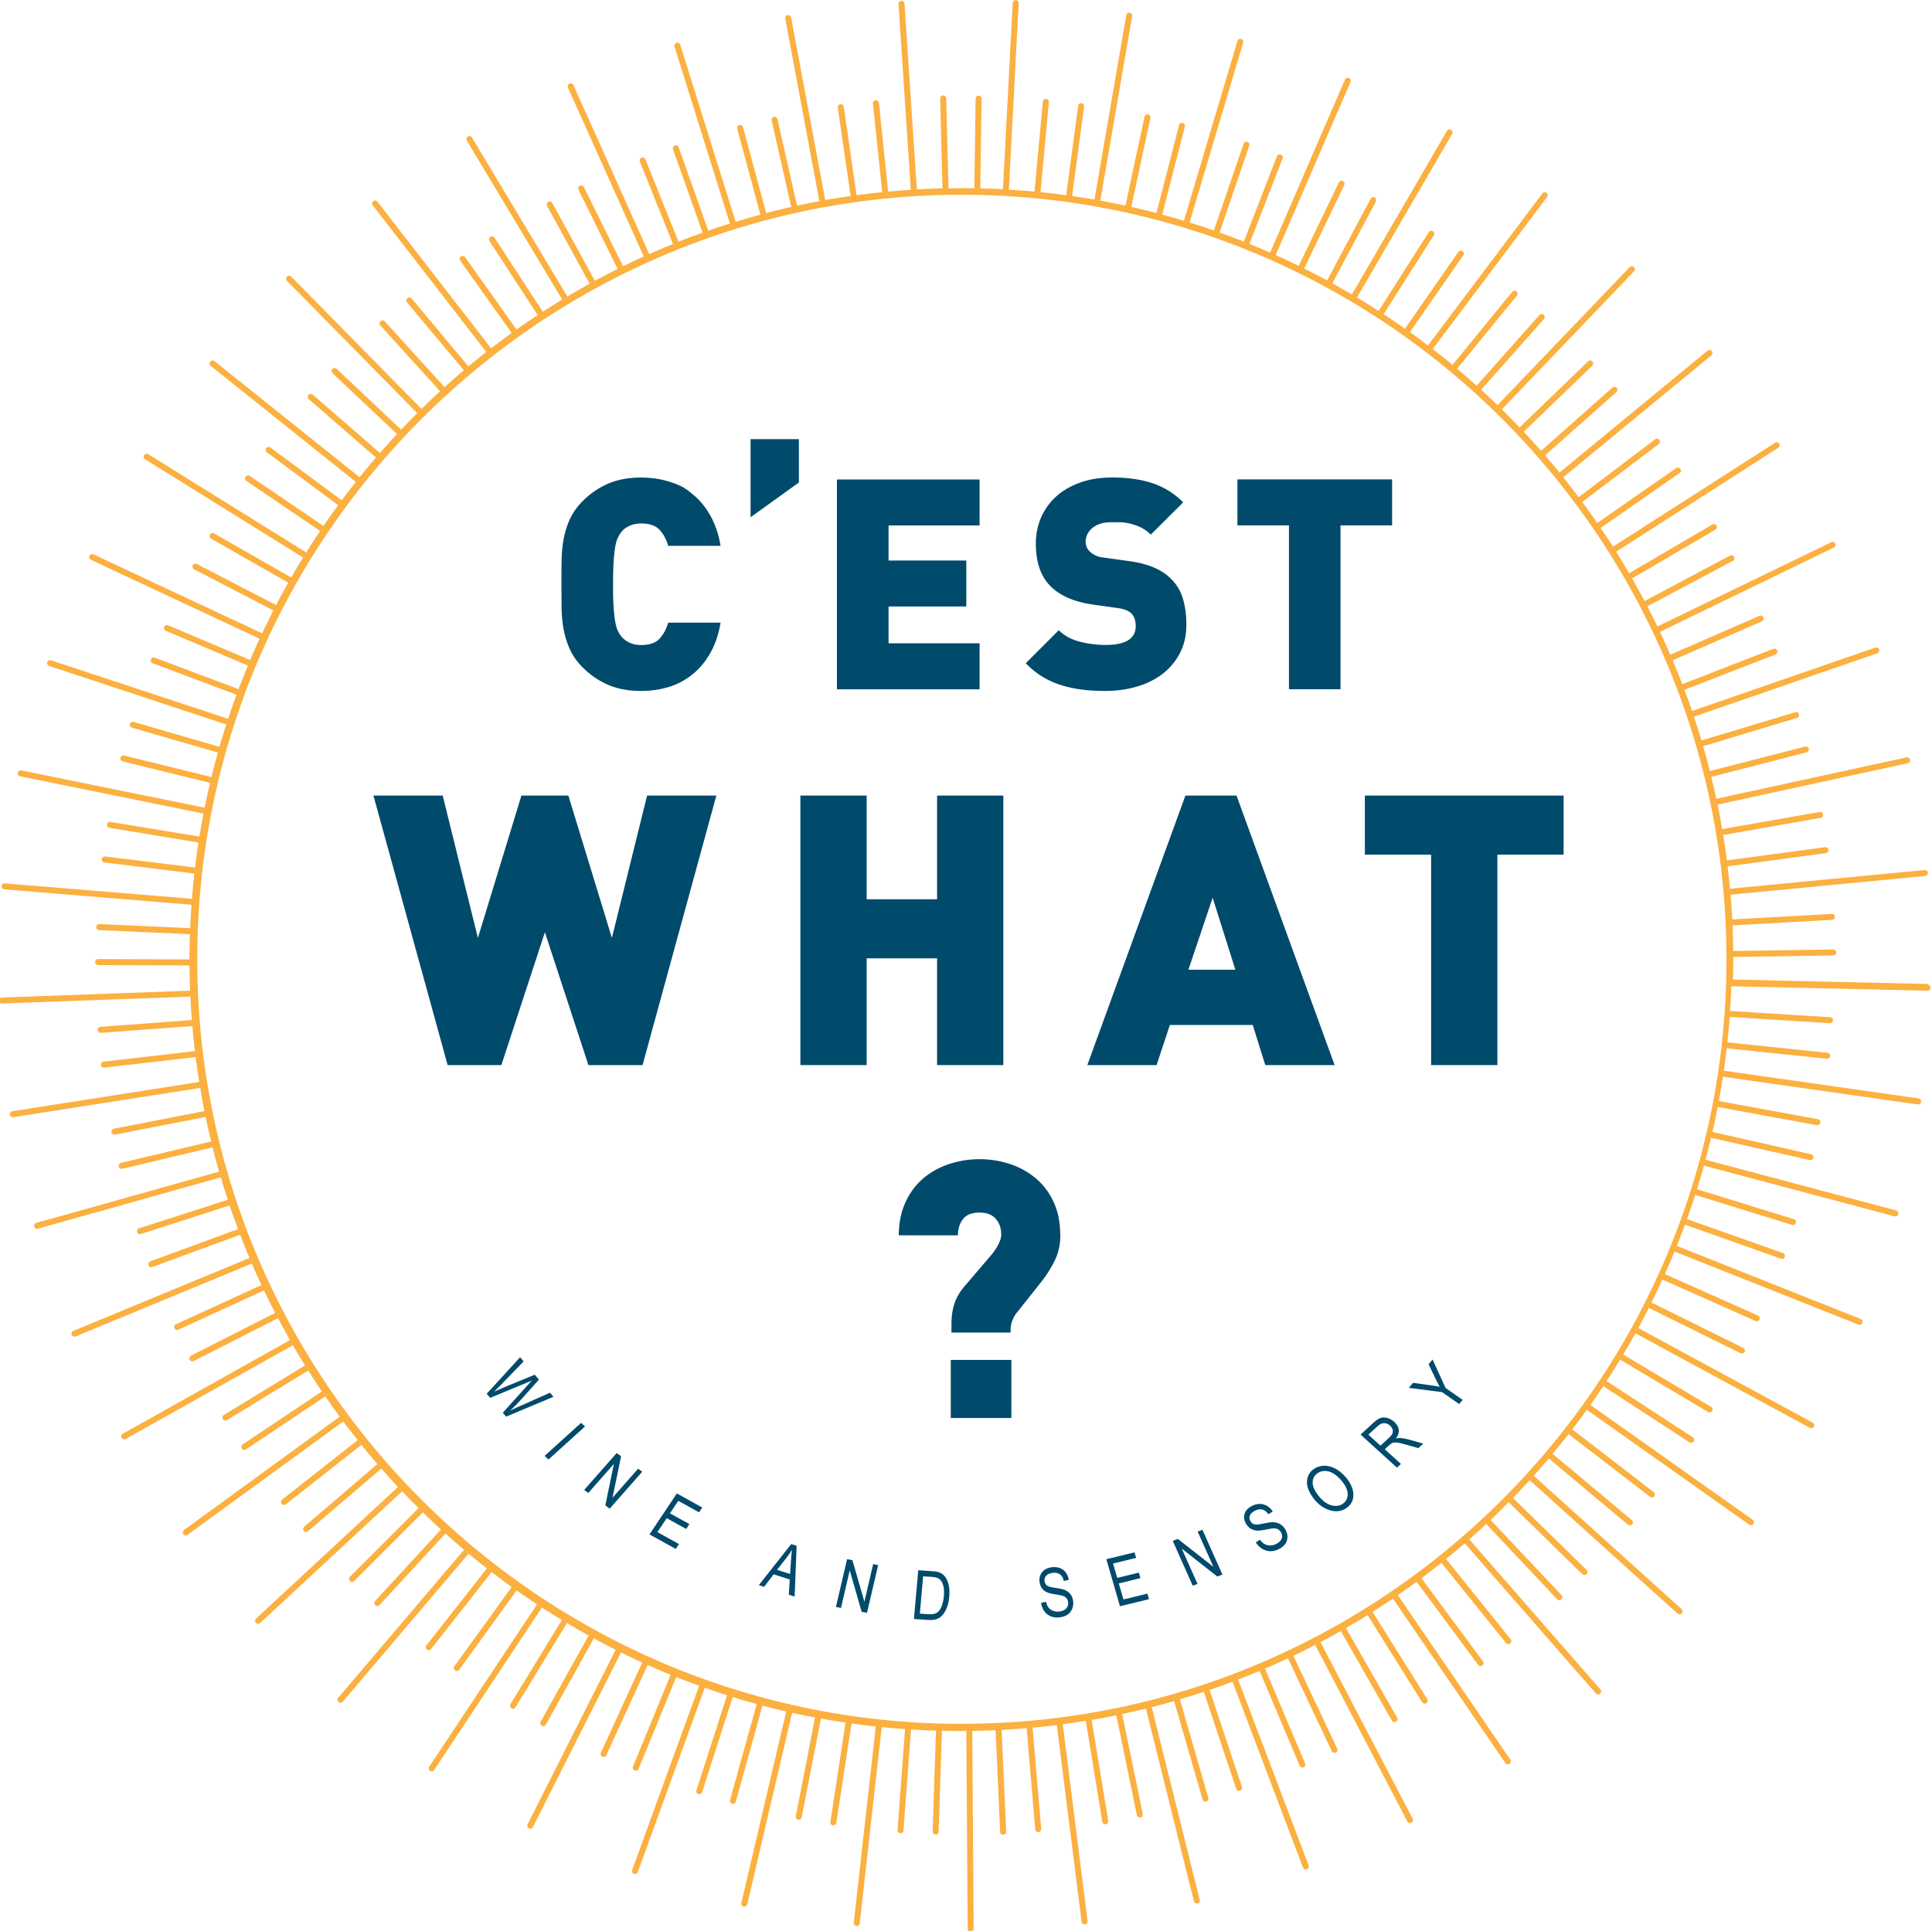 <?xml version="1.0" encoding="UTF-8"?>
<svg data-bbox="-0.15 0.017 282.2 282.253" viewBox="0 0 282.27 282.2" xmlns="http://www.w3.org/2000/svg" data-type="color">
    <g>
        <path d="M103.79 95.39q-1.05 1.875-2.58 3.12c-1.02.83-2.17 1.45-3.44 1.85q-1.92.6-4.11.6c-1.81 0-3.4-.29-4.78-.88s-2.63-1.44-3.75-2.56c-.8-.8-1.42-1.67-1.85-2.61-.43-.93-.74-1.92-.93-2.95q-.285-1.545-.3-3.21c-.01-1.11-.02-2.23-.02-3.38s0-2.28.02-3.38q.015-1.65.3-3.21c.19-1.03.49-2.02.93-2.95.43-.93 1.05-1.8 1.85-2.61 1.12-1.12 2.37-1.97 3.75-2.56s2.97-.88 4.78-.88q2.19 0 4.11.6c1.92.6 2.42 1.02 3.44 1.85q1.53 1.245 2.58 3.12c.7 1.25 1.2 2.72 1.49 4.41h-7.66a5.7 5.7 0 0 0-1.2-2.28c-.57-.66-1.48-.99-2.71-.99-.69 0-1.28.12-1.79.37-.5.24-.9.55-1.18.93-.17.23-.33.49-.47.78s-.27.7-.37 1.25q-.15.825-.24 2.13-.09 1.32-.09 3.42c0 2.1.03 2.55.09 3.42q.09 1.32.24 2.13c.1.55.22.96.37 1.25.14.29.3.55.47.78.29.37.68.68 1.18.93s1.1.37 1.79.37c1.23 0 2.14-.33 2.71-.99q.855-.99 1.2-2.28h7.66c-.29 1.69-.78 3.16-1.49 4.41" fill="#004a6b" data-color="1"/>
        <path d="M109.66 75.58V64.17h7.06v6.33z" fill="#004a6b" data-color="1"/>
        <path d="M122.28 100.71V70.06h20.84v6.72h-13.3v5.12h11.36v6.72h-11.36V94h13.3v6.72h-20.84Z" fill="#004a6b" data-color="1"/>
        <path d="M173.33 91.31c0 1.55-.32 2.93-.95 4.14a9.1 9.1 0 0 1-2.56 3.04c-1.08.82-2.33 1.44-3.77 1.85-1.44.42-2.96.62-4.56.62-1.18 0-2.3-.06-3.36-.19s-2.08-.34-3.06-.65c-.98-.3-1.89-.71-2.75-1.23a12 12 0 0 1-2.45-1.98l4.82-4.82c.8.8 1.84 1.36 3.1 1.68s2.51.47 3.75.47c2.93 0 4.39-.92 4.39-2.76 0-.77-.2-1.38-.6-1.81-.43-.43-1.11-.7-2.02-.82l-3.7-.52c-2.73-.4-4.78-1.31-6.16-2.71-1.41-1.43-2.11-3.49-2.11-6.16 0-1.41.26-2.7.78-3.88a8.95 8.95 0 0 1 2.22-3.06c.96-.86 2.13-1.53 3.51-2.02s2.94-.73 4.69-.73c2.21 0 4.15.28 5.83.83 1.68.56 3.18 1.49 4.5 2.8l-4.74 4.72c-.49-.49-1.01-.85-1.55-1.1q-.825-.36-1.59-.54c-.52-.11-1-.17-1.46-.17h-1.21c-.66 0-1.22.09-1.68.26s-.84.39-1.14.67a2.6 2.6 0 0 0-.89 1.92c0 .2.04.43.13.69s.24.5.47.73c.2.2.47.39.8.56s.77.29 1.31.34l3.7.52c2.7.37 4.71 1.22 6.03 2.54.83.81 1.42 1.77 1.76 2.89s.52 2.4.52 3.84Z" fill="#004a6b" data-color="1"/>
        <path d="M195.85 76.77v23.94h-7.53V76.77h-7.53v-6.72h22.6v6.72h-7.53Z" fill="#004a6b" data-color="1"/>
        <path d="M93.88 155.63h-7.91l-6.36-19.41-6.36 19.41H65.4l-10.84-39.38h10.12l5.14 20.8 6.36-20.8h6.86l6.36 20.8 5.14-20.8h10.12z" fill="#004a6b" data-color="1"/>
        <path d="M136.91 155.63v-15.6h-10.29v15.6h-9.68v-39.38h9.68v15.15h10.29v-15.15h9.68v39.38z" fill="#004a6b" data-color="1"/>
        <path d="m184.86 155.63-1.83-5.86h-12.11l-1.94 5.86h-10.12l14.33-39.38h7.47l14.33 39.38h-10.12Zm-7.69-24.45-3.54 10.51h6.86z" fill="#004a6b" data-color="1"/>
        <path d="M218.77 124.88v30.75h-9.68v-30.75h-9.68v-8.63h29.04v8.63z" fill="#004a6b" data-color="1"/>
        <path d="M154.92 180.44c0 1.37-.26 2.6-.79 3.69a16.8 16.8 0 0 1-1.9 3.05l-3.63 4.58q-.375.42-.66 1.11c-.19.46-.29.91-.29 1.37v.47h-8.64v-1.21c0-1.19.16-2.24.47-3.13s.88-1.8 1.69-2.71l3.69-4.32c.39-.46.72-.96 1-1.5s.42-1.03.42-1.45c0-.91-.26-1.68-.79-2.29s-1.32-.92-2.37-.92c-1.12 0-1.93.32-2.42.95s-.74 1.42-.74 2.37h-8.64c0-1.79.32-3.38.95-4.77q.945-2.085 2.55-3.48c1.07-.93 2.32-1.64 3.76-2.13s2.95-.74 4.53-.74 3.03.24 4.45.71a11.3 11.3 0 0 1 3.76 2.08q1.635 1.365 2.61 3.45c.65 1.39.97 2.99.97 4.82Zm-16.01 26.75v-8.48h8.85v8.48z" fill="#004a6b" data-color="1"/>
        <path d="m281.84 143.78-28.65-.65c.03-.98.04-1.96.04-2.95v-.35l14.62-.22a.435.435 0 0 0-.01-.87l-14.61.22c-.01-1.25-.05-2.5-.1-3.74l14.54-.81a.43.43 0 0 0 .41-.46c-.01-.24-.18-.43-.46-.41l-14.53.81c-.06-1.21-.15-2.42-.25-3.62l28.43-2.73c.24-.02.42-.24.39-.48a.433.433 0 0 0-.48-.39l-28.43 2.73c-.1-1.1-.21-2.19-.35-3.27l14.38-1.93a.439.439 0 0 0-.11-.87l-14.36 1.93c-.16-1.24-.35-2.48-.55-3.71l14.23-2.5c.24-.04.4-.27.35-.51s-.27-.4-.51-.35l-14.22 2.5c-.21-1.2-.42-2.39-.67-3.58l27.79-6.05c.24-.05.39-.29.33-.52a.423.423 0 0 0-.52-.33l-27.79 6.05c-.23-1.07-.47-2.14-.73-3.2l13.93-3.59c.23-.06.38-.3.31-.53a.43.43 0 0 0-.53-.31l-13.92 3.58c-.31-1.22-.63-2.43-.98-3.63l13.72-4.14c.23-.07.36-.31.29-.54a.43.43 0 0 0-.54-.29l-13.72 4.13c-.35-1.17-.71-2.33-1.09-3.48l26.78-9.26a.439.439 0 1 0-.29-.83l-26.77 9.26c-.35-1.04-.73-2.07-1.11-3.09l13.3-5.17c.23-.09.34-.34.25-.57a.443.443 0 0 0-.57-.25l-13.3 5.16c-.45-1.17-.91-2.34-1.4-3.49l13.04-5.69c.22-.1.32-.35.23-.58a.453.453 0 0 0-.58-.23l-13.04 5.69c-.48-1.12-.99-2.23-1.51-3.34l25.41-12.32c.22-.11.31-.37.2-.58a.43.43 0 0 0-.58-.2l-25.4 12.31c-.47-.99-.96-1.96-1.47-2.94l12.5-6.65c.21-.11.29-.38.18-.59a.43.43 0 0 0-.59-.18l-12.5 6.65c-.59-1.11-1.19-2.22-1.81-3.31l12.19-7.14a.44.44 0 0 0-.44-.76l-12.19 7.14c-.62-1.06-1.25-2.11-1.9-3.14l23.69-15.19c.2-.13.26-.4.13-.6s-.4-.26-.6-.13l-23.68 15.18a99 99 0 0 0-1.8-2.74l11.53-8.02c.2-.14.25-.41.11-.61a.436.436 0 0 0-.61-.11l-11.53 8.02c-.71-1.04-1.44-2.06-2.19-3.07l11.18-8.47c.19-.15.23-.42.08-.61s-.42-.23-.61-.08l-11.17 8.46c-.74-.98-1.5-1.95-2.26-2.91l21.65-17.82c.19-.15.21-.43.06-.62a.44.44 0 0 0-.62-.06l-21.64 17.81c-.69-.85-1.39-1.69-2.1-2.51l10.42-9.25c.18-.16.2-.44.04-.62a.44.44 0 0 0-.62-.04l-10.42 9.25a97 97 0 0 0-2.54-2.79l10.02-9.66a.44.44 0 0 0 .01-.62.44.44 0 0 0-.62-.01l-10.01 9.65c-.85-.89-1.72-1.76-2.6-2.63l19.31-20.17a.44.44 0 0 0-.01-.62.44.44 0 0 0-.62.01L218.79 59.2c-.79-.76-1.58-1.51-2.39-2.25l9.17-10.33c.16-.18.14-.46-.04-.62a.433.433 0 0 0-.62.04l-9.17 10.32c-.94-.84-1.89-1.67-2.85-2.48l8.73-10.68c.15-.19.12-.46-.06-.62a.45.45 0 0 0-.62.06l-8.72 10.67c-.95-.79-1.92-1.55-2.9-2.31l16.72-22.21c.15-.19.11-.47-.09-.61a.425.425 0 0 0-.61.09l-16.71 22.21a100 100 0 0 0-2.64-1.95l7.8-11.22c.14-.2.09-.47-.11-.61a.436.436 0 0 0-.61.11l-7.8 11.22c-1.03-.73-2.07-1.43-3.12-2.12l7.33-11.52c.13-.2.07-.47-.13-.6a.436.436 0 0 0-.6.13l-7.33 11.51c-1.04-.67-2.09-1.32-3.16-1.96l13.91-23.92a.44.44 0 0 0-.76-.44l-13.9 23.92c-.94-.56-1.89-1.1-2.85-1.63l6.36-11.95c.11-.21.03-.48-.18-.59a.43.43 0 0 0-.59.18l-6.35 11.93c-1.11-.6-2.23-1.17-3.36-1.74l5.86-12.19a.435.435 0 1 0-.79-.37l-5.86 12.18c-1.11-.54-2.24-1.07-3.37-1.58l10.93-25.28c.1-.22 0-.48-.23-.58-.22-.09-.48 0-.58.23l-10.93 25.28c-1-.44-2.01-.87-3.03-1.28l4.85-12.49a.44.44 0 0 0-.25-.57.443.443 0 0 0-.57.25l-4.85 12.47q-1.755-.69-3.54-1.32l4.34-12.68a.439.439 0 1 0-.83-.29l-4.34 12.67a98 98 0 0 0-3.55-1.17l7.83-26.28a.43.43 0 0 0-.29-.54.424.424 0 0 0-.54.29l-7.83 26.28c-1.05-.32-2.11-.62-3.17-.91l3.31-12.86a.437.437 0 0 0-.31-.53.437.437 0 0 0-.53.31l-3.31 12.85c-1.22-.32-2.44-.61-3.67-.89l2.79-13c.05-.24-.1-.47-.34-.52s-.47.1-.52.34l-2.79 13c-1.22-.26-2.44-.51-3.67-.74l4.65-26.94a.43.43 0 0 0-.36-.5.437.437 0 0 0-.5.36l-4.65 26.93c-1.08-.19-2.17-.36-3.26-.52l1.75-13.07a.44.44 0 0 0-.38-.49.427.427 0 0 0-.49.38l-1.75 13.07c-1.24-.17-2.49-.33-3.75-.45l1.22-13.15a.445.445 0 0 0-.4-.48c-.23 0-.45.15-.48.4L151.14 28c-1.24-.12-2.49-.21-3.74-.29L148.83.48a.436.436 0 0 0-.41-.46c-.24-.03-.45.17-.46.41l-1.43 27.22c-1.1-.06-2.2-.1-3.31-.13l.19-13.1a.435.435 0 0 0-.87-.01l-.19 13.11c-.63-.01-1.27-.02-1.9-.02s-1.25.01-1.87.02l-.34-13.14c0-.24-.25-.44-.45-.43-.24 0-.43.21-.43.45l.34 13.12c-1.25.03-2.5.09-3.75.16L132.15.54a.44.44 0 0 0-.47-.41c-.24.02-.42.22-.41.47l1.8 27.14c-1.11.07-2.21.16-3.31.26l-1.35-12.96a.457.457 0 0 0-.48-.39c-.24.03-.42.24-.39.48l1.35 12.95c-1.25.13-2.5.28-3.74.45l-1.88-12.93c-.03-.24-.28-.42-.5-.37-.24.03-.41.26-.37.5l1.88 12.92c-1.24.18-2.48.37-3.71.59l-4.98-26.67a.43.43 0 0 0-.51-.35c-.24.04-.39.27-.35.51l4.98 26.67c-1.09.2-2.18.42-3.26.66l-2.86-12.65a.43.43 0 0 0-.52-.33c-.24.05-.38.29-.33.52l2.86 12.64c-1.23.28-2.45.57-3.66.89l-3.38-12.55a.443.443 0 0 0-.54-.31c-.23.06-.37.3-.31.54l3.38 12.56c-1.21.33-2.42.67-3.61 1.04L99.39 6.55a.44.44 0 0 0-.55-.29c-.23.07-.36.32-.29.55l8.09 25.85c-1.06.33-2.12.69-3.16 1.05l-4.32-12.18a.439.439 0 1 0-.83.29L102.65 34c-1.18.42-2.36.86-3.52 1.32L94.3 23.29a.434.434 0 0 0-.57-.24c-.22.09-.33.34-.24.57l4.83 12.04c-1.16.47-2.32.96-3.46 1.47L83.77 12.42a.44.44 0 0 0-.8.36l11.08 24.7c-1.02.46-2.02.94-3.02 1.43l-5.72-11.57a.446.446 0 0 0-.59-.2c-.22.11-.3.37-.2.59l5.72 11.57c-1.12.56-2.23 1.13-3.33 1.73l-6.22-11.37a.43.43 0 0 0-.59-.17c-.21.12-.29.38-.17.59l6.22 11.38c-1.1.61-2.18 1.23-3.26 1.87L68.96 20.1a.437.437 0 1 0-.75.45l13.93 23.22c-.96.58-1.9 1.18-2.84 1.78l-7.05-10.81c-.13-.2-.4-.26-.61-.13-.2.13-.26.4-.13.61l7.05 10.82c-1.04.69-2.08 1.39-3.09 2.11l-7.52-10.57a.434.434 0 0 0-.61-.1c-.2.14-.24.41-.1.61l7.52 10.57c-1.02.73-2.02 1.48-3.01 2.24l-16.6-21.43a.433.433 0 0 0-.61-.08c-.19.15-.23.42-.08.61l16.59 21.43c-.88.69-1.75 1.4-2.61 2.11l-8.29-9.91a.443.443 0 0 0-.62-.06c-.19.16-.21.43-.06.62l8.3 9.92q-1.425 1.2-2.82 2.46l-8.73-9.61a.44.44 0 0 0-.62-.03c-.18.16-.19.44-.03.62l8.73 9.62c-.92.84-1.83 1.71-2.72 2.58L42.55 40.42c-.17-.17-.45-.17-.62 0s-.17.45 0 .62l19.03 19.33c-.8.79-1.58 1.6-2.35 2.41l-9.42-8.88a.43.43 0 0 0-.62.02c-.17.18-.16.45.02.62l9.42 8.88c-.85.91-1.68 1.83-2.5 2.77l-9.82-8.53a.44.44 0 0 0-.62.04c-.16.18-.14.46.04.62l9.82 8.53c-.81.95-1.61 1.91-2.39 2.88l-21.2-16.96a.444.444 0 0 0-.62.07c-.15.19-.12.46.07.62l21.2 16.96c-.7.88-1.38 1.78-2.06 2.68l-10.42-7.71a.44.44 0 0 0-.61.09c-.14.19-.1.47.09.61l10.42 7.72c-.73 1-1.45 2.01-2.15 3.04l-10.77-7.31c-.2-.13-.47-.08-.61.12s-.08.47.12.61l10.77 7.31c-.69 1.03-1.37 2.08-2.03 3.14L21.66 66.37a.426.426 0 0 0-.6.14c-.13.21-.07.48.14.6l23.08 14.35c-.59.96-1.17 1.93-1.73 2.92l-11.28-6.44a.44.44 0 0 0-.44.76l11.28 6.44q-.915 1.62-1.77 3.27l-11.58-6a.436.436 0 0 0-.59.19c-.11.21-.03.48.19.59l11.58 6c-.56 1.11-1.11 2.23-1.64 3.35L13.66 81.01c-.22-.1-.48 0-.58.21-.1.22 0 .48.21.58l24.64 11.53c-.47 1.03-.94 2.06-1.38 3.11l-11.99-5.07a.44.44 0 0 0-.57.23c-.09.22.01.48.23.57l12 5.08c-.47 1.14-.93 2.29-1.36 3.45l-12.25-4.6a.43.43 0 0 0-.56.25c-.08.23.03.48.25.56l12.25 4.6c-.43 1.16-.83 2.34-1.22 3.52L7.45 96.48a.43.43 0 0 0-.55.28c-.08.23.05.48.28.55l25.88 8.55c-.35 1.08-.68 2.17-1 3.26l-12.57-3.64a.438.438 0 0 0-.24.84l12.58 3.64c-.33 1.19-.64 2.38-.93 3.58l-12.77-3.14a.44.44 0 0 0-.53.32c-.06.23.09.47.32.53l12.77 3.14c-.28 1.2-.55 2.41-.79 3.63l-26.78-5.45c-.23-.05-.47.11-.52.34s.1.47.34.52l26.79 5.45q-.315 1.68-.6 3.36l-13-2.14c-.23-.04-.46.12-.5.36s.12.46.36.5l13 2.14c-.19 1.21-.34 2.44-.49 3.66l-13.14-1.61c-.23-.02-.46.14-.49.38s.14.46.38.49l13.15 1.62q-.21 1.83-.36 3.69L.71 129.08c-.27-.05-.45.16-.47.4s.16.45.4.47l27.34 2.25c-.08 1.13-.14 2.27-.19 3.42l-13.27-.59c-.25.02-.45.18-.46.42s.18.45.42.46l13.27.59c-.04 1.22-.07 2.45-.07 3.69l-13.33-.05c-.24 0-.44.19-.44.44 0 .24.19.44.44.44l13.34.05c0 1.24.04 2.47.09 3.69l-27.51 1a.43.43 0 0 0-.42.45c0 .24.2.42.44.42h.02l27.51-1q.075 1.725.21 3.42l-13.34.99c-.24.02-.42.23-.4.47.02.23.21.41.44.41h.03l13.35-.99c.1 1.23.23 2.45.37 3.66l-13.34 1.54c-.24.03-.41.25-.38.48.03.22.21.39.43.39h.05l13.34-1.54c.15 1.22.33 2.44.53 3.64l-27.29 4.27c-.24.04-.4.26-.37.5.03.22.22.37.43.37h.07l27.3-4.27c.19 1.13.39 2.26.62 3.38l-13.23 2.58c-.24.05-.39.28-.35.51.04.21.22.35.43.35h.08l13.24-2.58c.25 1.2.52 2.4.81 3.58l-13.17 3.13c-.23.06-.38.29-.32.53.05.2.23.34.43.34.03 0 .07 0 .1-.01l13.17-3.13c.3 1.19.61 2.37.95 3.55l-26.7 7.49a.438.438 0 0 0 .12.86c.04 0 .08 0 .12-.02l26.71-7.5c.32 1.1.67 2.2 1.02 3.28l-12.96 4.17a.43.43 0 0 0-.28.55c.06.19.23.3.42.3.04 0 .09 0 .13-.02l12.96-4.17c.39 1.16.8 2.31 1.23 3.46l-12.82 4.71c-.23.08-.34.33-.26.56.07.18.23.29.41.29.05 0 .1 0 .15-.03l12.83-4.71c.44 1.14.89 2.27 1.36 3.4l-25.74 10.65c-.22.09-.33.35-.24.57.07.17.23.27.4.27.06 0 .11-.01.17-.03l25.75-10.65c.45 1.06.93 2.1 1.41 3.14l-12.5 5.73c-.22.1-.32.36-.21.58.07.16.23.25.4.25.06 0 .12-.01.18-.04l12.5-5.73c.53 1.1 1.07 2.2 1.63 3.28l-12.29 6.25c-.22.11-.3.37-.19.59.08.15.23.24.39.24.07 0 .13-.02.2-.05l12.31-6.26c.57 1.08 1.15 2.14 1.75 3.2L17.94 209.5a.44.44 0 0 0-.17.6c.08.14.23.22.38.22.07 0 .15-.02.21-.06l24.43-13.69c.58.99 1.17 1.98 1.77 2.95l-11.86 7.24c-.21.13-.27.39-.14.6.08.13.23.21.37.21.08 0 .16-.02.23-.06l11.87-7.25c.65 1.03 1.32 2.05 2 3.06l-11.58 7.74c-.2.13-.25.41-.12.61.08.13.22.19.36.19.08 0 .17-.02.24-.07l11.6-7.75c.69 1 1.39 1.98 2.11 2.96l-22.75 16.56c-.2.14-.24.42-.1.61.08.12.22.18.35.18.09 0 .18-.03.26-.08l22.75-16.56c.69.92 1.4 1.82 2.11 2.72l-11.04 8.69c-.19.15-.22.42-.07.61a.436.436 0 0 0 .61.08l11.04-8.69c.77.95 1.55 1.89 2.34 2.81l-10.69 9.15c-.18.16-.21.43-.05.62.09.1.21.15.33.15.1 0 .2-.03.28-.11l10.7-9.15c.8.91 1.61 1.8 2.44 2.68L37.42 236.5c-.18.16-.19.44-.02.62.09.09.2.14.32.14q.165 0 .3-.12l20.73-19.23c.79.83 1.6 1.65 2.41 2.45l-10.03 10.03a.44.44 0 0 0 0 .62c.09.08.2.13.31.13s.22-.04.31-.13l10.03-10.03c.87.85 1.75 1.69 2.65 2.51l-9.62 10.44a.45.45 0 0 0 .02.62c.08.08.19.12.3.12.12 0 .24-.05.32-.14l9.63-10.45c.9.8 1.8 1.59 2.72 2.37l-18.38 21.63c-.16.18-.13.46.05.62.08.07.18.1.28.1.12 0 .25-.05.33-.15l18.38-21.63c.88.73 1.78 1.45 2.68 2.16l-8.84 11.24c-.15.19-.12.46.07.61.08.06.18.09.27.09.13 0 .26-.06.34-.17l8.85-11.24c.97.74 1.94 1.47 2.93 2.18l-8.38 11.59a.434.434 0 0 0 .36.69c.14 0 .27-.06.35-.18l8.39-11.6c.98.69 1.97 1.37 2.98 2.03l-15.75 23.73c-.13.2-.08.47.12.61.08.05.16.07.24.07.14 0 .28-.07.36-.2l15.75-23.74q1.44.93 2.91 1.83l-7.51 12.29c-.13.21-.06.48.14.6.07.04.15.06.23.06.15 0 .29-.07.37-.21l7.51-12.3c1.04.62 2.1 1.23 3.17 1.82l-7 12.58c-.12.21-.04.48.17.6.07.04.14.05.21.05.15 0 .3-.08.38-.22l7-12.59c1.05.57 2.12 1.12 3.19 1.66l-12.87 25.51a.442.442 0 0 0 .39.64c.16 0 .31-.09.39-.24l12.87-25.51c1.03.5 2.06 1 3.1 1.47l-6.04 13.18c-.1.22 0 .48.21.58a.44.44 0 0 0 .58-.21l6.04-13.19c1.11.49 2.23.97 3.36 1.43l-5.5 13.41c-.09.22.02.48.24.57a.455.455 0 0 0 .58-.24l5.5-13.41c1.11.44 2.23.86 3.35 1.27l-9.79 26.93c-.08.23.03.48.26.56q.075.03.15.03c.18 0 .35-.11.41-.29l9.79-26.93c1.08.38 2.16.74 3.25 1.09l-4.47 13.89a.437.437 0 0 0 .41.57c.18 0 .36-.12.42-.3l4.47-13.9c1.16.36 2.33.69 3.51 1.02l-3.9 14.05a.446.446 0 0 0 .42.56c.19 0 .37-.13.42-.32l3.9-14.06c1.15.31 2.31.6 3.47.87l-6.56 27.97c-.06.24.09.47.33.53.03 0 .07.01.1.01.2 0 .38-.14.43-.34l6.56-27.99c1.11.25 2.23.48 3.35.69l-2.81 14.42c-.05.24.11.47.35.51h.08c.21 0 .39-.14.43-.35l2.81-14.43c1.19.22 2.4.42 3.6.6l-2.22 14.51c-.04.24.13.46.37.5h.07c.21 0 .4-.16.43-.37l2.22-14.52q1.77.255 3.54.45l-3.21 28.65c-.03.24.15.46.39.48h.05c.22 0 .41-.17.43-.39l3.21-28.65c1.13.11 2.27.21 3.41.29l-1.1 14.75c-.02.24.16.45.4.47h.03c.23 0 .42-.17.44-.41l1.1-14.76c1.21.08 2.43.14 3.65.17l-.49 14.76c0 .24.18.44.42.45h.01c.24 0 .43-.19.44-.42l.49-14.76c.89.02 1.77.03 2.66.03.3 0 .6 0 .9-.01l.2 28.91c0 .24.2.43.44.43s.44-.2.43-.44l-.2-28.91c1.14-.02 2.28-.05 3.41-.1l.66 14.86c.01.23.2.42.44.42h.02c.24-.01.43-.22.42-.46l-.66-14.86c1.22-.07 2.44-.15 3.65-.26l1.26 14.79c.02.23.21.4.43.4h.04c.24-.02.42-.23.4-.47l-1.26-14.79c1.19-.11 2.37-.23 3.54-.38l3.62 28.73c.03.22.22.38.43.38h.06c.24-.03.41-.25.38-.49l-3.62-28.74c1.13-.15 2.25-.32 3.36-.5l2.42 14.74c.04.21.22.37.43.37h.07c.24-.04.4-.26.36-.5l-2.42-14.74c1.21-.21 2.41-.43 3.6-.68l3.01 14.58c.04.21.22.35.43.35h.09c.24-.05.39-.28.34-.52l-3.01-14.59c1.16-.25 2.32-.52 3.47-.8l7.01 28.15c.05.2.23.33.42.33.03 0 .07 0 .11-.01.23-.06.38-.3.32-.53l-7.01-28.14q1.65-.42 3.27-.9l4.16 14.39c.05.19.23.32.42.32.04 0 .08 0 .12-.02.23-.07.37-.31.3-.54l-4.16-14.4c1.17-.35 2.34-.71 3.5-1.1l4.73 14.17c.06.18.23.3.42.3.05 0 .09 0 .14-.02.23-.08.35-.32.28-.55l-4.73-14.17c1.12-.39 2.24-.79 3.35-1.21l10.3 27.16c.07.17.23.28.41.28.05 0 .1 0 .16-.03.23-.09.34-.34.25-.56l-10.3-27.16c1.05-.41 2.1-.83 3.14-1.26l5.85 13.84c.07.17.23.27.4.27.06 0 .12-.01.17-.03a.43.43 0 0 0 .23-.57l-5.86-13.85c1.13-.49 2.24-.99 3.35-1.51l6.4 13.56c.07.16.23.25.4.25a.433.433 0 0 0 .4-.62l-6.4-13.55c1.07-.51 2.13-1.05 3.18-1.6l13.46 25.79c.08.15.23.24.39.24a.445.445 0 0 0 .39-.64l-13.46-25.79c.99-.53 1.98-1.07 2.96-1.62l7.47 13.09a.44.44 0 0 0 .6.16.44.44 0 0 0 .16-.6l-7.47-13.09c1.06-.62 2.11-1.25 3.15-1.9l7.98 12.74c.08.13.23.21.37.21.08 0 .16-.02.23-.07.2-.13.27-.4.14-.6l-7.98-12.74q1.5-.96 2.97-1.95l16.43 24.04a.437.437 0 0 0 .61.11c.2-.14.25-.41.11-.61l-16.43-24.04c.92-.64 1.83-1.29 2.74-1.95l8.99 12.14c.09.12.22.18.35.18a.442.442 0 0 0 .35-.7l-8.98-12.14c.98-.74 1.95-1.49 2.91-2.26l9.44 11.73c.09.11.21.16.34.16.1 0 .19-.03.27-.1.19-.15.22-.43.07-.62l-9.44-11.73c.92-.75 1.84-1.51 2.73-2.28l19.16 21.93c.09.1.21.15.33.15a.441.441 0 0 0 .33-.73l-19.16-21.93c.84-.74 1.67-1.49 2.48-2.25l10.36 11c.09.09.2.14.32.14a.44.44 0 0 0 .32-.74l-10.36-10.99c.89-.85 1.77-1.71 2.64-2.59l10.76 10.52c.08.08.2.12.31.12s.23-.04.31-.13a.44.44 0 0 0 0-.62l-10.76-10.52c.83-.85 1.65-1.71 2.45-2.59l21.61 19.5c.08.08.19.11.29.11.12 0 .24-.05.33-.14.16-.18.15-.46-.03-.62l-21.61-19.5c.75-.83 1.48-1.67 2.2-2.52l11.57 9.68c.08.07.18.1.28.1a.44.44 0 0 0 .28-.78l-11.57-9.68c.79-.95 1.57-1.9 2.33-2.88l11.9 9.16q.12.09.27.09c.13 0 .26-.06.35-.17.15-.19.11-.47-.08-.61l-11.9-9.16c.73-.94 1.44-1.9 2.13-2.86l23.73 16.78a.44.44 0 0 0 .61-.1c.14-.2.09-.47-.1-.61l-23.72-16.78c.64-.91 1.27-1.83 1.88-2.75l12.59 8.21c.07.05.16.07.24.07a.44.44 0 0 0 .24-.81l-12.59-8.21c.68-1.03 1.34-2.08 1.98-3.13l12.85 7.65c.07.04.15.06.22.06.15 0 .29-.08.38-.21.12-.21.06-.48-.15-.6l-12.85-7.65c.61-1.02 1.21-2.06 1.79-3.1l25.49 13.82c.07.04.14.05.21.05.16 0 .31-.08.38-.23.12-.21.04-.48-.18-.59l-25.48-13.82c.53-.97 1.04-1.96 1.54-2.94l13.41 6.63c.06.03.13.04.19.04a.437.437 0 0 0 .19-.83l-13.41-6.63c.55-1.11 1.09-2.22 1.6-3.35l13.6 6.05a.44.44 0 0 0 .58-.22c.1-.22 0-.48-.22-.58l-13.6-6.05q.735-1.635 1.41-3.3l26.87 10.68a.44.44 0 0 0 .57-.25.44.44 0 0 0-.24-.57l-26.86-10.68c.41-1.03.81-2.06 1.19-3.1l14.02 4.97s.1.03.15.03c.18 0 .35-.11.41-.29a.44.44 0 0 0-.27-.56l-14.02-4.97c.42-1.17.82-2.34 1.2-3.53l14.15 4.38s.09.02.13.02c.19 0 .36-.12.42-.31a.443.443 0 0 0-.29-.55l-14.14-4.37c.36-1.14.69-2.3 1.01-3.45l27.86 7.41s.08.01.11.01c.19 0 .37-.13.42-.33a.45.45 0 0 0-.31-.54l-27.86-7.41q.435-1.59.81-3.21l14.43 3.26s.07.01.1.01c.2 0 .38-.14.43-.34a.43.43 0 0 0-.33-.52l-14.42-3.26c.28-1.21.53-2.43.77-3.65l14.49 2.66h.08c.21 0 .39-.15.43-.36a.435.435 0 0 0-.35-.51l-14.49-2.66c.22-1.18.42-2.36.61-3.55l28.46 4.05h.06c.21 0 .4-.16.43-.38a.447.447 0 0 0-.37-.5l-28.46-4.05q.24-1.635.42-3.27l14.64 1.52h.05c.22 0 .41-.17.43-.39a.44.44 0 0 0-.39-.48l-14.63-1.52c.13-1.24.25-2.48.34-3.72l14.62.92h.03c.23 0 .42-.18.44-.41a.43.43 0 0 0-.41-.46l-14.62-.92c.08-1.2.14-2.4.18-3.61l28.66.65c.24 0 .43-.19.44-.43a.45.45 0 0 0-.43-.45ZM140.53 251.89c-61.6 0-111.71-50.12-111.71-111.71S78.93 28.46 140.53 28.46s111.71 50.12 111.71 111.71-50.12 111.71-111.71 111.71Z" fill="#fbb040" data-color="2"/>
        <path d="m71.12 203.64 4.87-5.32.51.61-3.28 3.39c-.34.35-.68.7-1.04 1.04l1.26-.56 4.69-1.93.61.72-2.44 2.73c-.59.66-1.19 1.27-1.79 1.81.43-.21.92-.44 1.47-.68l4.38-1.95.5.6-6.92 2.9-.48-.57 3.68-4.09.57-.63c-.29.14-.56.25-.8.35l-5.29 2.19-.51-.6Z" fill="#004a6b" data-color="1"/>
        <path d="m79.57 212.73 5.33-4.82.57.53-5.33 4.82z" fill="#004a6b" data-color="1"/>
        <path d="m85.35 217.71 4.75-5.39.64.47-1.25 6.06 3.74-4.24.6.44-4.75 5.39-.64-.47 1.25-6.06-3.74 4.24z" fill="#004a6b" data-color="1"/>
        <path d="m94.9 224.19 3.99-5.97 3.71 2.06-.47.7-3.03-1.68-1.22 1.83 2.84 1.57-.47.71-2.84-1.57-1.36 2.03 3.15 1.75-.47.71-3.83-2.12Z" fill="#004a6b" data-color="1"/>
        <path d="m110.86 231.63 4.74-6.01.79.25-.29 7.42-.85-.27.13-2.23-2.35-.75-1.39 1.83-.78-.25Zm2.67-2.24 1.91.6.13-2.04c.04-.63.09-1.13.14-1.51-.24.41-.5.8-.8 1.18l-1.38 1.76Z" fill="#004a6b" data-color="1"/>
        <path d="m122.13 234.81 1.63-6.98.78.15 1.75 6.06 1.28-5.49.73.14-1.63 6.98-.78-.15-1.74-6.06-1.28 5.49-.73-.14Z" fill="#004a6b" data-color="1"/>
        <path d="m133.53 236.57.63-7.13 2.02.14c.5.03.88.1 1.13.21.33.14.61.36.83.68s.38.71.48 1.18.12 1.02.07 1.65c-.07.81-.25 1.48-.54 2.03s-.63.92-1.02 1.13-.89.29-1.49.25l-2.12-.15Zm.85-.79 1.25.09c.5.03.89-.02 1.17-.17.27-.15.5-.4.67-.75.23-.47.37-1.04.43-1.72.06-.72.02-1.3-.14-1.73s-.39-.72-.68-.88c-.2-.11-.53-.18-.98-.21l-1.23-.08-.48 5.45Z" fill="#004a6b" data-color="1"/>
        <path d="m152.11 234.22.71-.17c.1.39.23.68.4.88s.39.35.67.45c.27.1.57.13.89.09.46-.06.8-.21 1.02-.47s.3-.56.25-.92a1.03 1.03 0 0 0-.69-.86c-.2-.08-.62-.17-1.27-.27-.57-.09-.99-.21-1.25-.35-.26-.13-.47-.32-.63-.56s-.27-.52-.32-.83c-.08-.57.03-1.06.35-1.47s.79-.65 1.42-.73c.43-.05.83-.02 1.18.11s.64.34.86.64c.23.3.38.66.45 1.09l-.73.16c-.11-.46-.29-.78-.56-.97q-.405-.285-1.05-.21c-.44.05-.75.19-.96.42a.92.92 0 0 0-.23.8c.04.29.16.5.35.63.19.14.59.25 1.2.34.6.09 1.02.17 1.27.26.38.14.68.34.91.61s.37.61.43 1.02q.09.615-.12 1.14c-.14.36-.36.64-.67.86-.3.21-.68.35-1.15.41-.72.09-1.33-.06-1.82-.43-.49-.38-.8-.94-.92-1.67Z" fill="#004a6b" data-color="1"/>
        <path d="m163.63 234.71-1.99-6.88 4.12-1 .23.81-3.37.82.61 2.1 3.16-.77.23.81-3.16.77.68 2.34 3.5-.85.23.81-4.26 1.03Z" fill="#004a6b" data-color="1"/>
        <path d="m174.26 231.7-2.92-6.55.75-.28 5.19 4.07-2.3-5.15.7-.26 2.92 6.55-.75.28-5.19-4.07 2.3 5.15z" fill="#004a6b" data-color="1"/>
        <path d="m183.47 225.38.61-.4q.36.48.72.66t.81.18c.3 0 .59-.08.88-.23.41-.21.67-.48.78-.79s.06-.62-.13-.93c-.11-.18-.25-.31-.42-.41-.17-.09-.36-.14-.58-.14s-.65.07-1.3.2c-.58.12-1.02.16-1.31.12-.3-.03-.57-.13-.82-.29s-.46-.37-.63-.65c-.31-.49-.39-.98-.25-1.47s.49-.87 1.05-1.17c.39-.2.77-.3 1.15-.31.38 0 .74.09 1.07.28s.62.47.86.83l-.63.4c-.28-.38-.59-.61-.92-.69s-.69-.02-1.07.18c-.39.2-.64.44-.74.72-.1.27-.07.54.1.81.15.25.35.4.58.46s.66.02 1.27-.11c.6-.13 1.03-.2 1.3-.21.42 0 .78.07 1.1.24q.48.255.81.78c.22.35.33.71.34 1.09 0 .38-.09.71-.29 1.02-.2.3-.51.56-.92.78-.64.33-1.27.42-1.89.24q-.915-.255-1.53-1.2Z" fill="#004a6b" data-color="1"/>
        <path d="M192.1 219.17c-.78-.94-1.17-1.82-1.15-2.63s.36-1.45 1.02-1.9c.43-.29.91-.45 1.45-.47s1.09.12 1.65.41q.84.435 1.59 1.32c.68.82 1.04 1.62 1.07 2.41.04.87-.3 1.55-1.01 2.04-.71.5-1.53.6-2.44.32-.83-.25-1.56-.75-2.18-1.5m.67-.45c.57.68 1.17 1.1 1.8 1.25s1.18.07 1.63-.25c.47-.33.7-.79.7-1.39s-.3-1.27-.92-2c-.4-.47-.83-.84-1.3-1.1-.36-.2-.75-.3-1.14-.29-.4 0-.74.11-1.04.32-.48.33-.72.8-.72 1.39q0 .885.99 2.07" fill="#004a6b" data-color="1"/>
        <path d="m204.1 214.45-5.32-4.83 1.92-1.76c.4-.37.75-.59 1.04-.68s.61-.08.97.02c.35.1.68.29.99.56.4.36.62.76.67 1.17.04.42-.1.84-.43 1.26.26-.06.48-.08.66-.07.37.03.75.1 1.13.2l2.21.62-.72.66-1.69-.48q-.99-.285-1.38-.33c-.26-.03-.48-.02-.64.03s-.33.16-.53.34l-.66.61 2.36 2.14-.57.53Zm-2.4-3.22 1.23-1.13c.27-.25.44-.46.51-.65s.08-.38.02-.58-.18-.39-.37-.56q-.405-.36-.87-.36c-.31 0-.62.15-.93.43l-1.37 1.25 1.76 1.6Z" fill="#004a6b" data-color="1"/>
        <path d="m213.19 205.16-2.5-1.74-4.86-.63.61-.73 2.52.35c.5.07.96.15 1.39.23-.2-.35-.41-.75-.63-1.22l-1-2.08.58-.69 1.9 4.16 2.5 1.74-.5.6Z" fill="#004a6b" data-color="1"/>
    </g>
</svg>

